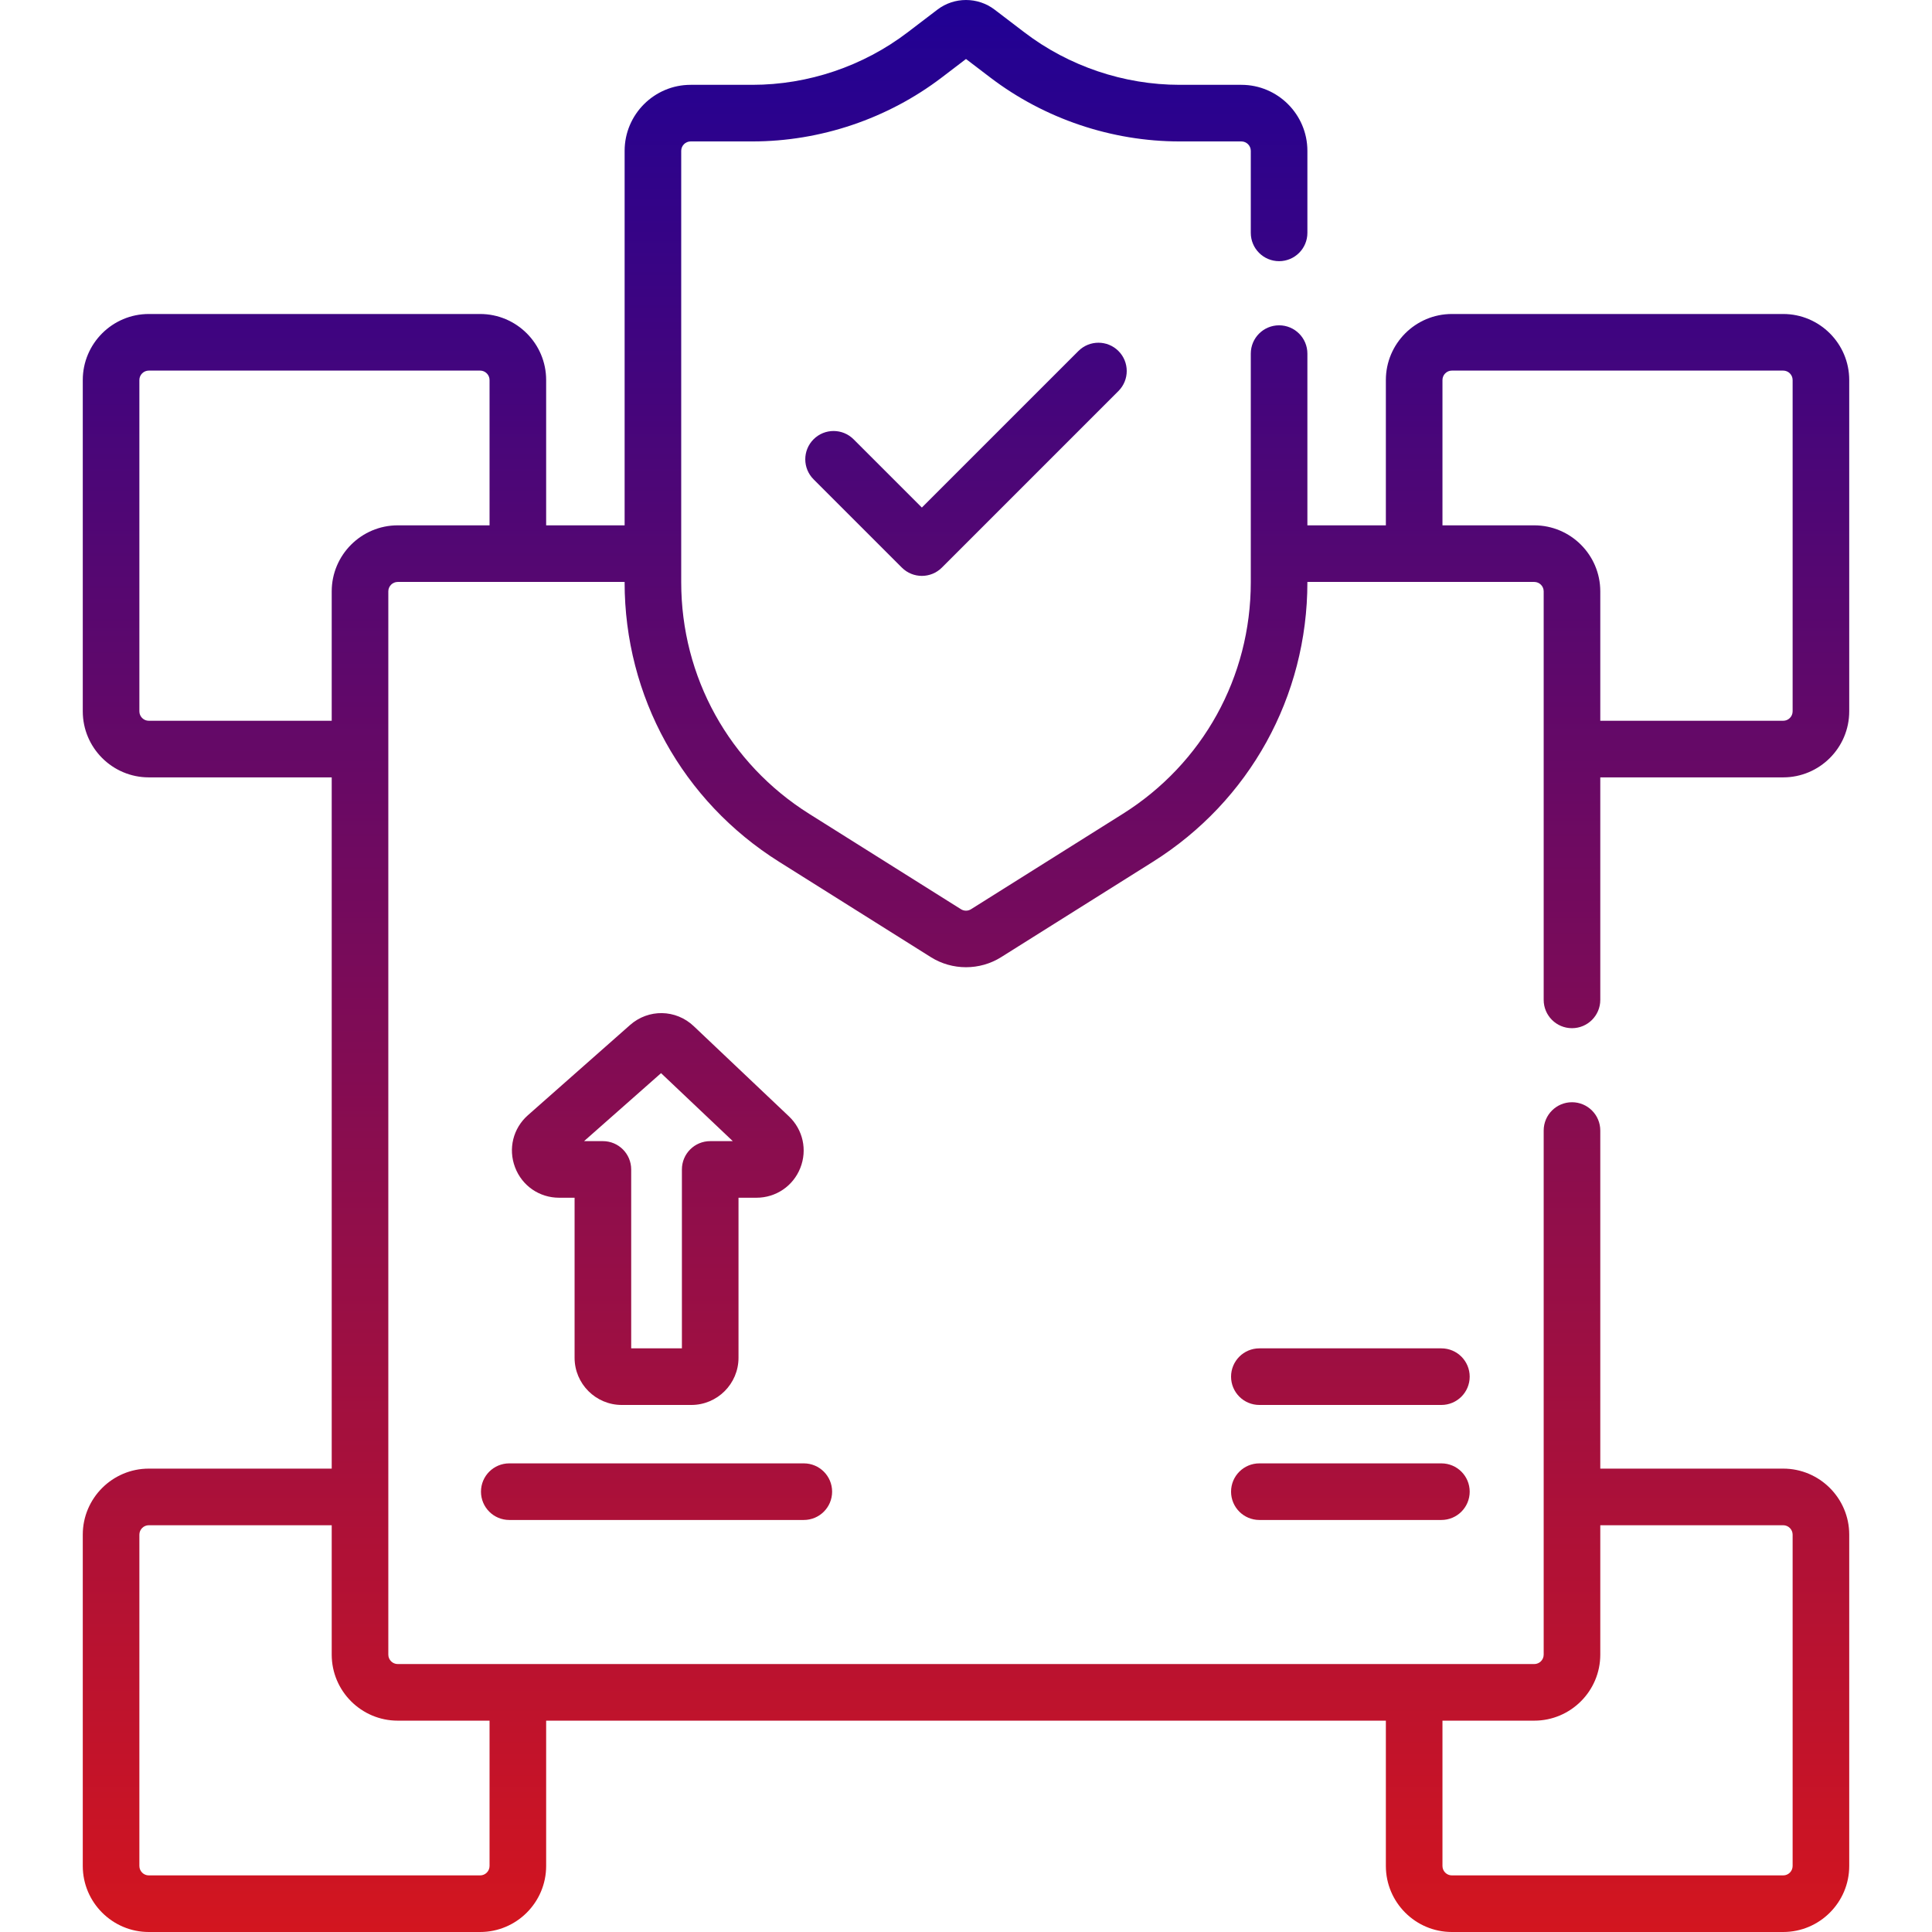 <svg width="128" height="128" viewBox="0 0 128 128" fill="none" xmlns="http://www.w3.org/2000/svg">
<path d="M31.866 98.827C31.866 99.863 32.705 100.702 33.741 100.702H53.255C54.291 100.702 55.13 99.863 55.13 98.827C55.13 97.791 54.291 96.952 53.255 96.952H33.741C32.705 96.952 31.866 97.791 31.866 98.827Z" fill="url(#paint0_linear_14752_1683)"/>
<path d="M41.193 93.082H45.803C47.526 93.082 48.928 91.68 48.928 89.957V79.353H50.118C51.405 79.353 52.545 78.581 53.021 77.385C53.497 76.19 53.202 74.845 52.267 73.96L45.96 67.984C44.777 66.863 42.964 66.831 41.742 67.91L34.975 73.886C33.993 74.754 33.658 76.108 34.122 77.334C34.586 78.561 35.733 79.353 37.044 79.353H38.068V89.957C38.068 91.68 39.47 93.082 41.193 93.082ZM43.796 71.099L48.55 75.603H47.053C46.017 75.603 45.178 76.443 45.178 77.478V89.332H41.818V77.478C41.818 76.443 40.979 75.603 39.943 75.603H38.696L43.796 71.099Z" fill="url(#paint1_linear_14752_1683)"/>
<path d="M95.496 96.952H83.436C82.4 96.952 81.561 97.791 81.561 98.827C81.561 99.862 82.4 100.702 83.436 100.702H95.496C96.531 100.702 97.371 99.862 97.371 98.827C97.371 97.791 96.531 96.952 95.496 96.952Z" fill="url(#paint2_linear_14752_1683)"/>
<path d="M95.496 89.332H83.436C82.4 89.332 81.561 90.171 81.561 91.207C81.561 92.242 82.4 93.082 83.436 93.082H95.496C96.531 93.082 97.371 92.242 97.371 91.207C97.371 90.171 96.531 89.332 95.496 89.332Z" fill="url(#paint3_linear_14752_1683)"/>
<path d="M104.148 68.12C105.184 68.12 106.023 67.281 106.023 66.245V51.503H118.141C120.553 51.503 122.516 49.54 122.516 47.127V25.178C122.516 22.766 120.553 20.803 118.141 20.803H96.192C93.78 20.803 91.817 22.766 91.817 25.178V34.805H86.618V23.428C86.618 22.393 85.779 21.553 84.743 21.553C83.708 21.553 82.868 22.393 82.868 23.428V38.574C82.868 44.847 79.698 50.584 74.387 53.921L64.332 60.239C64.131 60.366 63.87 60.366 63.668 60.239L53.614 53.921C48.303 50.584 45.132 44.847 45.132 38.574V9.995C45.132 9.651 45.413 9.37 45.757 9.37H49.847C54.354 9.37 58.81 7.866 62.394 5.134L64 3.909L65.607 5.134C69.191 7.866 73.646 9.37 78.153 9.37H82.243C82.588 9.37 82.868 9.651 82.868 9.995V15.428C82.868 16.464 83.708 17.303 84.743 17.303C85.779 17.303 86.618 16.464 86.618 15.428V9.995C86.618 7.583 84.656 5.62 82.243 5.62H78.153C74.463 5.62 70.815 4.388 67.88 2.152L65.895 0.638C64.78 -0.212 63.221 -0.213 62.106 0.638L60.121 2.151C57.186 4.388 53.538 5.62 49.848 5.62H45.758C43.346 5.62 41.383 7.583 41.383 9.995V34.805H36.184V25.178C36.184 22.766 34.221 20.803 31.809 20.803H9.859C7.447 20.803 5.484 22.766 5.484 25.178V47.127C5.484 49.54 7.447 51.503 9.859 51.503H21.977V97.3H9.859C7.447 97.3 5.484 99.263 5.484 101.675V123.625C5.484 126.037 7.447 128 9.859 128H31.808C34.221 128 36.184 126.037 36.184 123.625V113.998H91.817V123.625C91.817 126.037 93.779 128 96.192 128H118.141C120.553 128 122.516 126.037 122.516 123.625V101.675C122.516 99.263 120.553 97.3 118.141 97.3H106.023V74.901C106.023 73.866 105.184 73.026 104.148 73.026C103.112 73.026 102.273 73.866 102.273 74.901V109.623C102.273 109.968 101.993 110.248 101.648 110.248H26.352C26.008 110.248 25.727 109.968 25.727 109.623V39.18C25.727 38.835 26.008 38.555 26.352 38.555H41.382V38.574C41.382 46.144 45.209 53.069 51.619 57.097L61.672 63.414C62.38 63.859 63.19 64.081 64 64.081C64.811 64.081 65.621 63.859 66.328 63.414L76.382 57.097C82.792 53.069 86.618 46.144 86.618 38.574V38.555H101.648C101.993 38.555 102.273 38.835 102.273 39.18V66.245C102.273 67.281 103.112 68.12 104.148 68.12ZM106.023 109.623V101.051H118.141C118.486 101.051 118.766 101.331 118.766 101.676V123.625C118.766 123.97 118.486 124.25 118.141 124.25H96.192C95.847 124.25 95.567 123.97 95.567 123.625V113.998H101.648C104.06 113.998 106.023 112.036 106.023 109.623ZM26.352 113.998H32.434V123.625C32.434 123.97 32.153 124.25 31.808 124.25H9.859C9.515 124.25 9.234 123.97 9.234 123.625V101.676C9.234 101.331 9.515 101.051 9.859 101.051H21.977V109.623C21.977 112.036 23.94 113.998 26.352 113.998ZM21.977 39.18V47.753H9.859C9.515 47.753 9.234 47.473 9.234 47.128V25.178C9.234 24.834 9.515 24.553 9.859 24.553H31.808C32.153 24.553 32.434 24.834 32.434 25.178V34.805H26.352C23.94 34.805 21.977 36.768 21.977 39.18ZM101.648 34.805H95.567V25.178C95.567 24.834 95.847 24.553 96.192 24.553H118.141C118.486 24.553 118.766 24.834 118.766 25.178V47.128C118.766 47.473 118.486 47.753 118.141 47.753H106.023V39.18C106.023 36.768 104.06 34.805 101.648 34.805Z" fill="url(#paint4_linear_14752_1683)"/>
<path d="M71.448 23.255L61.076 33.627L56.552 29.104C55.82 28.372 54.633 28.372 53.901 29.104C53.168 29.837 53.168 31.023 53.901 31.756L59.75 37.605C60.116 37.971 60.596 38.154 61.076 38.154C61.556 38.154 62.035 37.971 62.402 37.605L74.1 25.906C74.832 25.174 74.832 23.987 74.1 23.255C73.368 22.523 72.181 22.523 71.448 23.255Z" fill="url(#paint5_linear_14752_1683)"/>
<defs>
<linearGradient id="paint0_linear_14752_1683" x1="64" y1="0" x2="64" y2="128" gradientUnits="userSpaceOnUse">
<stop stop-color="#200194"/>
<stop offset="1" stop-color="#D3151F"/>
</linearGradient>
<linearGradient id="paint1_linear_14752_1683" x1="64" y1="0" x2="64" y2="128" gradientUnits="userSpaceOnUse">
<stop stop-color="#200194"/>
<stop offset="1" stop-color="#D3151F"/>
</linearGradient>
<linearGradient id="paint2_linear_14752_1683" x1="64" y1="0" x2="64" y2="128" gradientUnits="userSpaceOnUse">
<stop stop-color="#200194"/>
<stop offset="1" stop-color="#D3151F"/>
</linearGradient>
<linearGradient id="paint3_linear_14752_1683" x1="64" y1="0" x2="64" y2="128" gradientUnits="userSpaceOnUse">
<stop stop-color="#200194"/>
<stop offset="1" stop-color="#D3151F"/>
</linearGradient>
<linearGradient id="paint4_linear_14752_1683" x1="64" y1="0" x2="64" y2="128" gradientUnits="userSpaceOnUse">
<stop stop-color="#200194"/>
<stop offset="1" stop-color="#D3151F"/>
</linearGradient>
<linearGradient id="paint5_linear_14752_1683" x1="64" y1="0" x2="64" y2="128" gradientUnits="userSpaceOnUse">
<stop stop-color="#200194"/>
<stop offset="1" stop-color="#D3151F"/>
</linearGradient>
</defs>
</svg>
